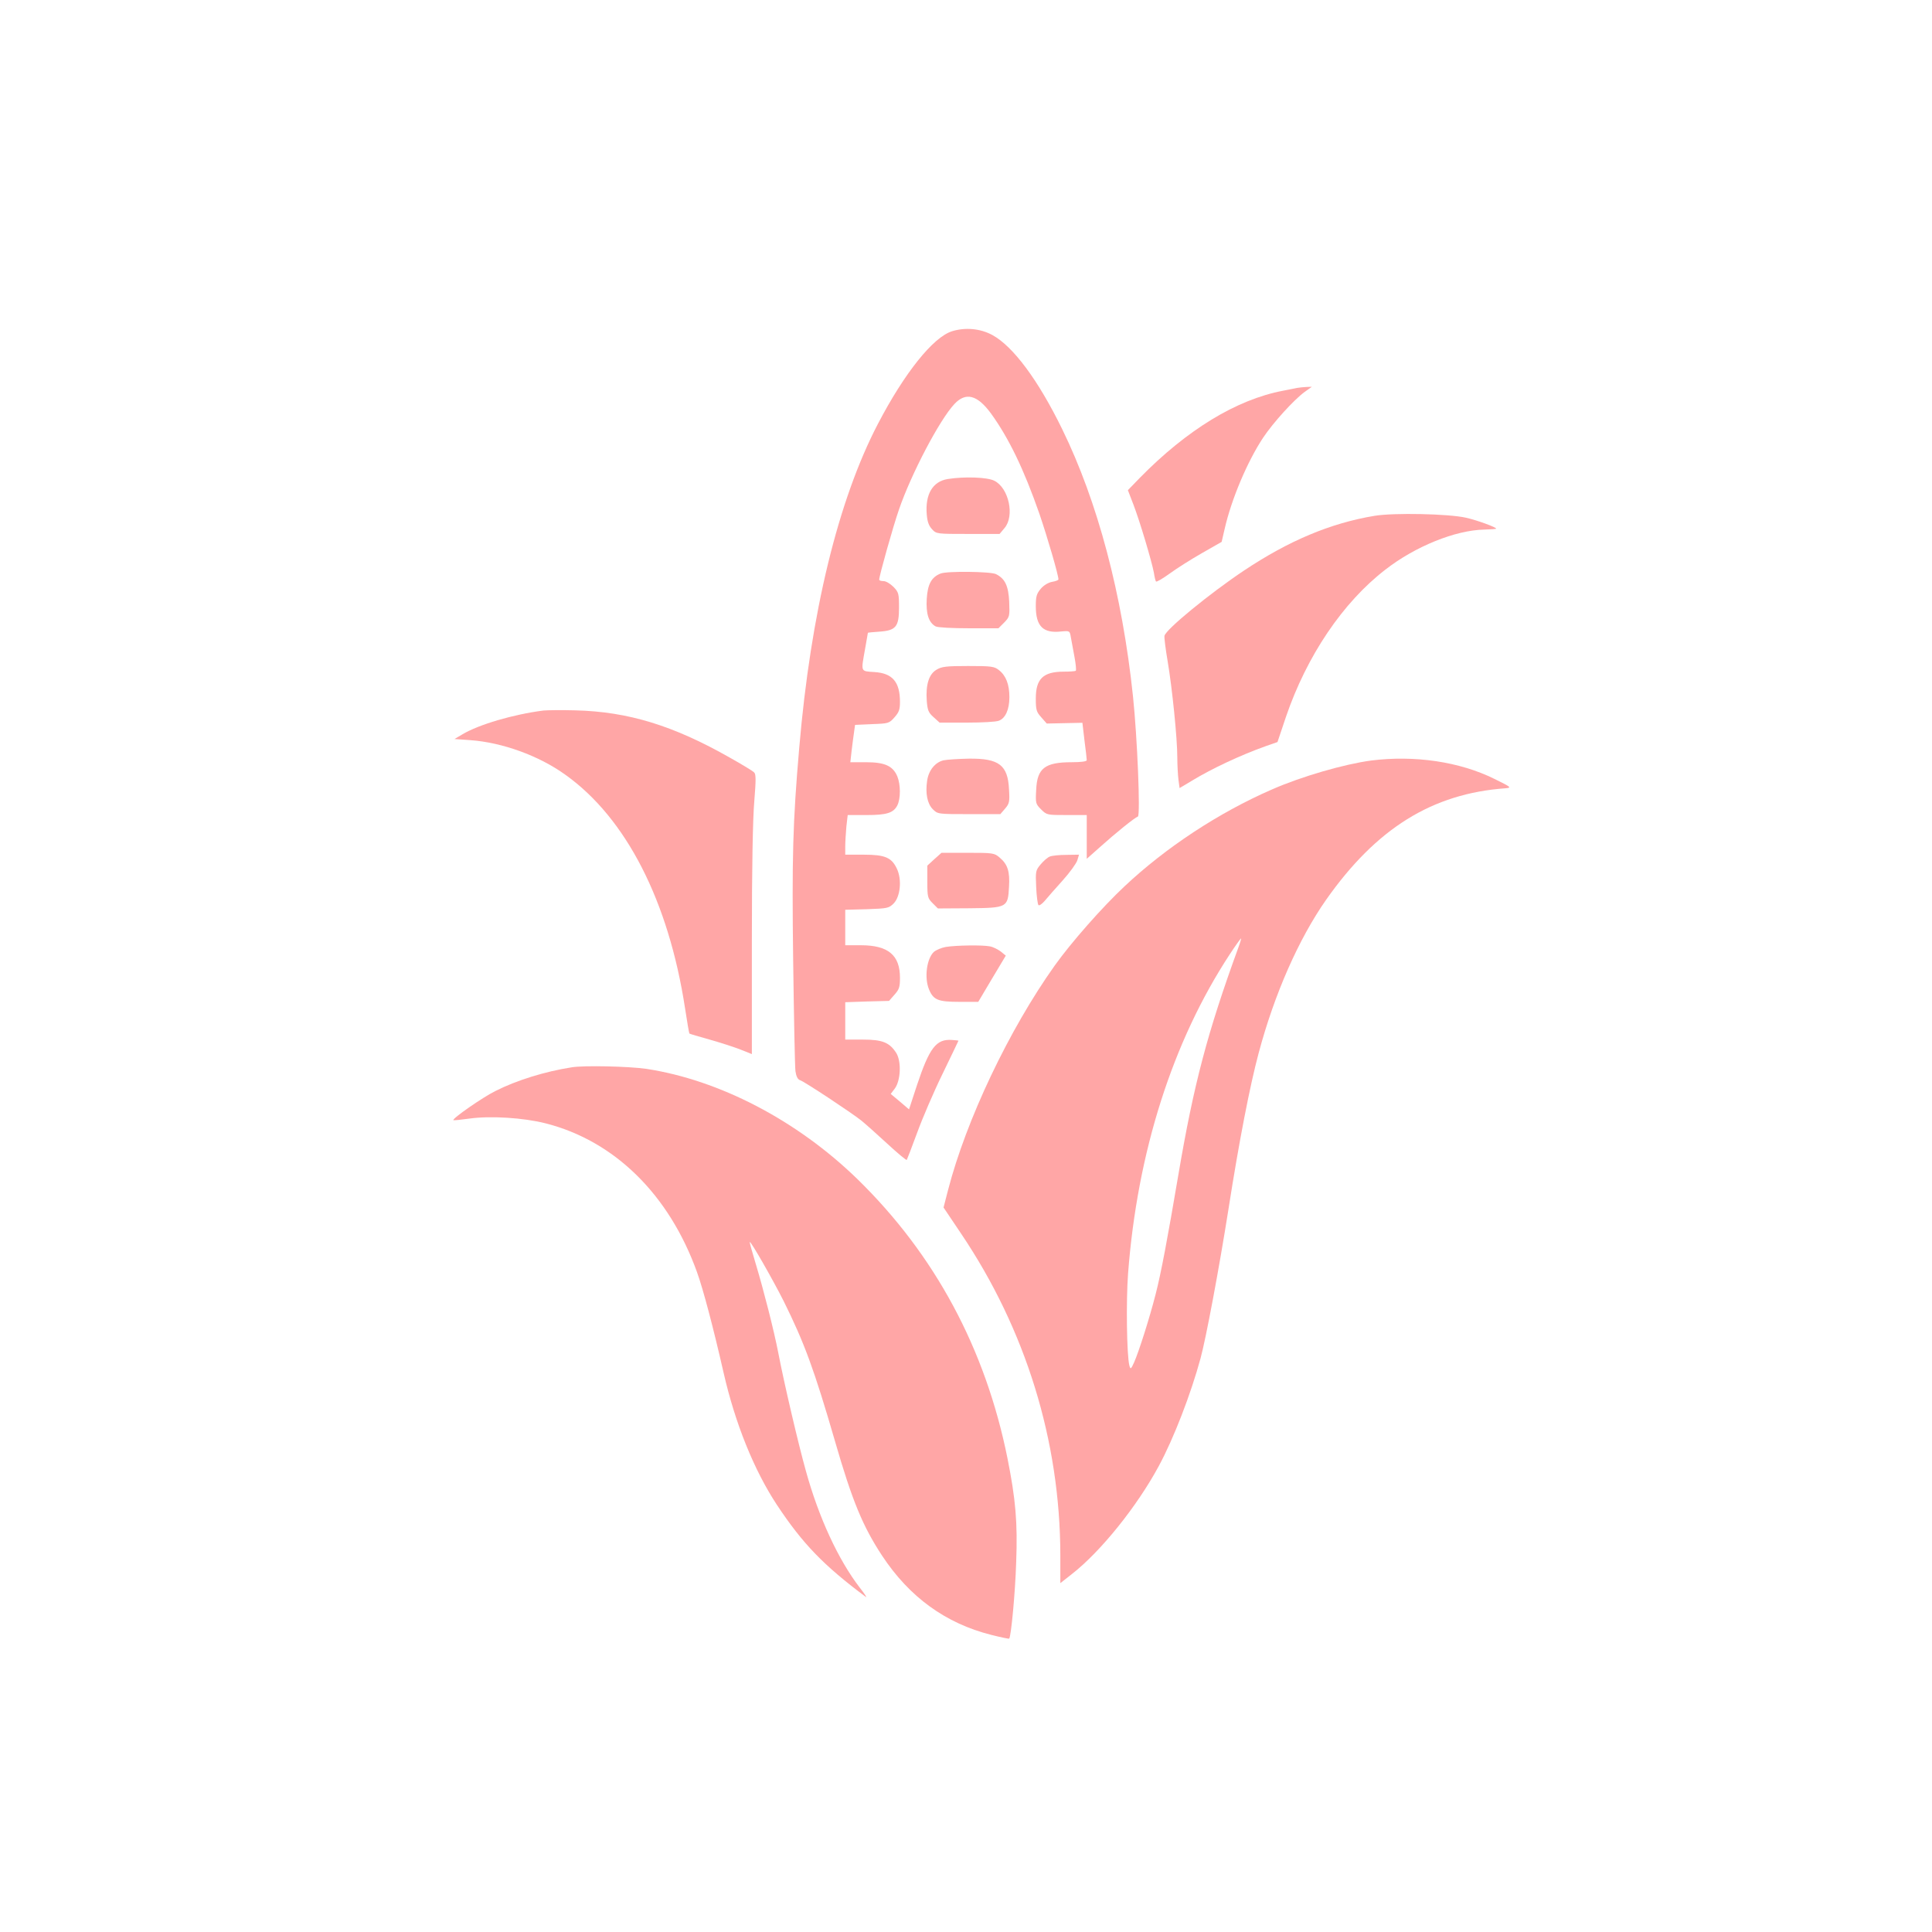<?xml version="1.0" standalone="no"?>
<!DOCTYPE svg PUBLIC "-//W3C//DTD SVG 20010904//EN"
 "http://www.w3.org/TR/2001/REC-SVG-20010904/DTD/svg10.dtd">
<svg version="1.0" xmlns="http://www.w3.org/2000/svg"
 width="1024pt" height="1024pt" viewBox="0 0 1024 1024"
 preserveAspectRatio="xMidYMid meet">

<g transform="translate(0,1024) scale(0.1,-0.1)"
fill="#ffa6a6" stroke="none">
<path d="M5045 8484 c-100 -32 -251 -221 -391 -489 -212 -406 -357 -1004 -418
-1720 -34 -392 -39 -581 -32 -1129 4 -298 9 -560 12 -583 4 -28 12 -44 24 -48
23 -7 272 -172 325 -214 22 -18 84 -73 138 -123 54 -50 100 -88 103 -86 2 3
27 68 55 144 28 77 88 217 135 313 46 95 84 174 84 175 0 1 -16 3 -35 4 -83 6
-119 -42 -185 -240 l-42 -128 -48 41 -49 41 22 29 c31 43 35 142 8 187 -36 57
-74 72 -178 72 l-93 0 0 99 0 99 116 4 116 3 29 33 c25 28 29 40 29 90 0 120
-63 172 -207 172 l-83 0 0 94 0 94 115 3 c109 4 116 5 142 31 35 36 44 126 17
183 -28 60 -63 75 -176 75 l-98 0 0 44 c0 23 3 71 6 105 l7 61 98 0 c109 0
144 11 165 51 18 36 18 110 0 154 -23 55 -66 75 -165 75 l-84 0 7 63 c4 34 10
78 13 99 l5 36 90 4 c87 3 91 4 119 36 24 27 29 41 29 82 0 106 -40 152 -136
158 -74 5 -71 -2 -49 122 8 47 15 86 15 86 0 1 27 4 60 6 89 6 105 26 105 128
0 73 -2 81 -29 109 -17 17 -40 31 -53 31 -13 0 -23 3 -23 8 0 20 73 280 105
372 65 189 215 475 294 559 60 64 121 48 193 -50 95 -131 175 -297 257 -532
43 -126 101 -325 101 -348 0 -4 -15 -10 -34 -13 -21 -4 -45 -19 -60 -37 -22
-26 -26 -41 -26 -92 0 -107 39 -145 135 -134 45 4 45 4 51 -32 4 -20 12 -66
19 -103 7 -37 10 -70 7 -73 -3 -3 -32 -5 -64 -5 -109 0 -148 -38 -148 -142 0
-61 3 -71 29 -100 l29 -33 95 2 94 2 11 -94 c7 -52 12 -99 12 -104 0 -7 -30
-11 -80 -11 -142 0 -183 -32 -188 -146 -4 -71 -3 -75 26 -104 30 -30 32 -30
136 -30 l106 0 0 -116 0 -116 71 63 c81 73 184 156 200 161 14 5 -3 419 -26
638 -57 540 -187 1031 -375 1415 -127 260 -260 439 -370 499 -64 35 -144 42
-215 20z"/>
<path d="M6875 8184 c-11 -2 -45 -9 -75 -15 -247 -47 -509 -207 -759 -462
l-63 -65 30 -78 c33 -86 96 -297 108 -360 3 -21 8 -42 11 -46 2 -4 34 14 71
41 37 27 114 76 172 109 l105 60 16 69 c36 158 120 356 203 482 53 80 164 202
220 243 l39 28 -29 -1 c-16 -1 -38 -3 -49 -5z"/>
<path d="M5023 7701 c-80 -13 -120 -81 -111 -188 3 -38 11 -60 28 -78 23 -25
25 -25 191 -25 l167 0 26 31 c55 64 23 213 -54 251 -37 19 -160 23 -247 9z"/>
<path d="M7285 7506 c-234 -39 -454 -132 -690 -289 -183 -122 -417 -314 -423
-347 -2 -10 6 -71 17 -136 24 -142 51 -408 51 -509 0 -40 3 -92 6 -117 l6 -45
62 37 c108 66 260 137 394 185 l63 22 45 134 c110 322 301 606 527 780 158
123 371 209 523 212 35 1 64 3 64 5 0 8 -102 45 -160 58 -92 21 -383 27 -485
10z"/>
<path d="M4985 7200 c-48 -19 -68 -56 -73 -133 -5 -79 10 -127 47 -147 11 -6
88 -10 176 -10 l157 0 30 30 c29 30 30 33 27 110 -4 85 -22 123 -70 147 -27
14 -261 17 -294 3z"/>
<path d="M4963 6690 c-40 -24 -57 -80 -51 -164 4 -51 9 -63 36 -87 l32 -29
145 0 c79 0 155 4 169 10 35 13 56 59 56 125 0 67 -18 114 -55 143 -25 20 -39
22 -164 22 -117 0 -140 -3 -168 -20z"/>
<path d="M2880 6474 c-158 -20 -342 -74 -429 -126 l-42 -25 84 -6 c168 -12
363 -82 503 -183 322 -229 548 -670 635 -1239 11 -71 21 -131 23 -133 2 -2 50
-16 107 -32 57 -16 131 -40 164 -53 l60 -24 0 601 c0 392 5 650 13 741 9 111
9 142 -1 151 -6 7 -64 42 -128 78 -299 170 -539 244 -819 251 -74 2 -151 1
-170 -1z"/>
<path d="M5000 6210 c-44 -11 -78 -53 -86 -108 -10 -67 1 -122 30 -151 26 -26
27 -26 192 -26 l166 0 25 29 c23 27 25 36 21 102 -6 129 -53 165 -213 163 -55
-1 -116 -5 -135 -9z"/>
<path d="M7267 6209 c-142 -19 -368 -84 -527 -154 -280 -122 -561 -307 -779
-512 -117 -109 -285 -300 -371 -421 -242 -340 -469 -818 -565 -1189 l-24 -93
92 -137 c344 -510 526 -1100 527 -1706 l0 -148 61 48 c154 120 347 361 461
573 79 146 170 382 221 570 29 106 97 468 148 790 57 365 114 656 160 828 84
315 213 606 357 812 267 380 563 564 952 592 33 3 30 6 -60 50 -184 91 -422
126 -653 97z m-703 -990 c-164 -450 -237 -725 -319 -1209 -56 -330 -91 -518
-120 -630 -31 -122 -88 -302 -114 -361 -17 -37 -19 -38 -25 -17 -14 53 -18
341 -7 488 49 644 236 1230 539 1692 31 47 58 85 60 84 1 -2 -5 -23 -14 -47z"/>
<path d="M4952 5686 l-37 -34 0 -86 c0 -80 2 -87 28 -113 l28 -28 166 1 c202
2 205 4 211 114 5 81 -7 119 -50 155 -28 24 -35 25 -169 25 l-139 0 -38 -34z"/>
<path d="M5564 5700 c-11 -4 -33 -23 -48 -41 -27 -32 -28 -37 -24 -121 2 -48
8 -91 12 -95 4 -5 19 6 33 22 14 17 56 65 95 108 38 42 73 91 78 107 l9 30
-67 -1 c-37 0 -76 -4 -88 -9z"/>
<path d="M5013 5221 c-23 -4 -51 -16 -63 -26 -38 -35 -52 -137 -26 -199 23
-56 48 -66 161 -66 l100 0 73 123 73 122 -27 22 c-15 11 -40 24 -57 27 -38 8
-179 6 -234 -3z"/>
<path d="M3030 4583 c-141 -22 -293 -69 -405 -126 -67 -33 -229 -146 -222
-154 2 -2 39 2 83 8 112 16 288 5 406 -25 365 -93 654 -377 802 -788 33 -91
87 -296 141 -533 61 -268 161 -516 282 -700 137 -207 248 -322 472 -489 8 -6
-6 16 -32 49 -114 148 -218 373 -286 620 -39 139 -115 463 -146 625 -23 119
-78 334 -119 470 -19 63 -34 116 -32 117 5 6 122 -199 179 -312 110 -222 162
-362 273 -745 91 -315 147 -450 249 -605 145 -220 337 -359 578 -420 51 -13
94 -22 96 -20 10 11 32 243 37 405 8 212 -3 334 -46 550 -117 582 -385 1080
-796 1481 -320 311 -731 525 -1119 584 -90 13 -330 19 -395 8z"/>
</g>
</svg>
